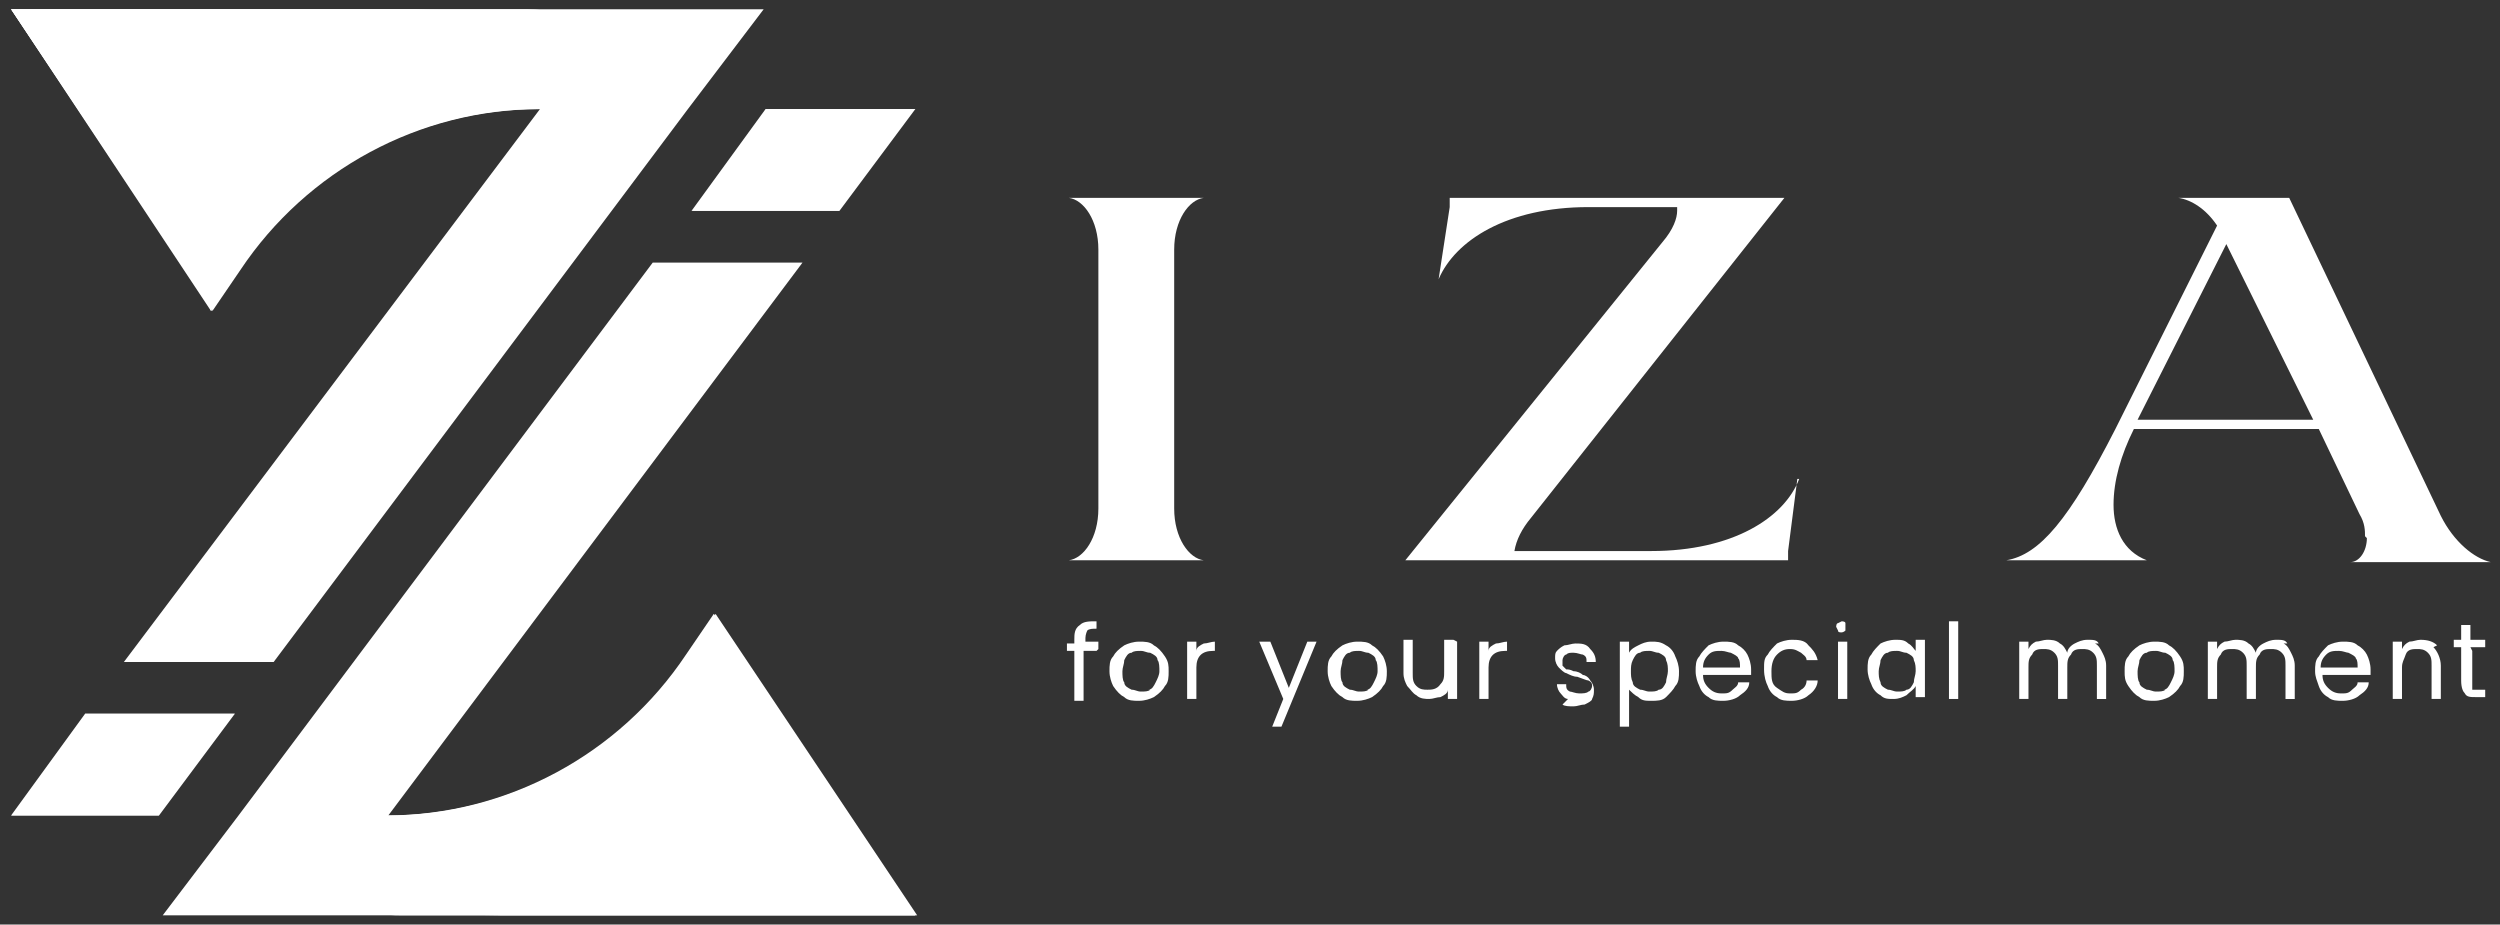 <svg xmlns="http://www.w3.org/2000/svg" id="Layer_1" viewBox="0 0 135.2 50"><rect x="0" y="0" width="135.2" height="50" fill="#333333" stroke="none"/><defs><style>      .st0 {        fill: #fff;      }    </style></defs><g><g><path class="st0" d="M59.3,35.2h-.7v2.7h-.5v-2.7h-.4v-.4h.4v-.2c0-.3,0-.6.3-.8.2-.2.5-.2.9-.2v.4c-.2,0-.4,0-.5.1,0,0-.1.2-.1.4v.2h.7v.4Z"></path><path class="st0" d="M60.8,37.7c-.2-.1-.4-.3-.6-.6-.1-.2-.2-.5-.2-.8s0-.6.2-.8c.1-.2.3-.4.6-.6.2-.1.5-.2.8-.2s.6,0,.8.2c.2.1.4.3.6.6s.2.5.2.8,0,.6-.2.8c-.1.2-.3.4-.6.6-.2.1-.5.2-.8.2s-.6,0-.8-.2ZM62.1,37.3c.2,0,.3-.2.4-.4.1-.2.2-.4.2-.6s0-.5-.1-.6c0-.2-.2-.3-.4-.4-.2,0-.3-.1-.5-.1s-.4,0-.5.1c-.2,0-.3.2-.4.4,0,.2-.1.4-.1.6s0,.5.1.6c0,.2.2.3.4.4.2,0,.3.1.5.1s.4,0,.5-.1Z"></path><path class="st0" d="M65.1,34.8c.2,0,.4-.1.6-.1v.5h-.1c-.6,0-.9.3-.9.9v1.7h-.5v-3.1h.5v.5c0-.2.2-.3.4-.4Z"></path><path class="st0" d="M71.2,34.7l-1.9,4.6h-.5l.6-1.5-1.3-3.1h.6l1,2.5,1-2.5h.5Z"></path><path class="st0" d="M72.6,37.7c-.2-.1-.4-.3-.6-.6-.1-.2-.2-.5-.2-.8s0-.6.2-.8c.1-.2.3-.4.6-.6.2-.1.5-.2.8-.2s.6,0,.8.2c.2.1.4.3.6.6.1.2.2.5.2.8s0,.6-.2.8c-.1.2-.3.4-.6.6-.2.1-.5.2-.8.2s-.6,0-.8-.2ZM73.9,37.3c.2,0,.3-.2.4-.4.1-.2.2-.4.2-.6s0-.5-.1-.6c0-.2-.2-.3-.4-.4-.2,0-.3-.1-.5-.1s-.4,0-.5.1c-.2,0-.3.2-.4.4,0,.2-.1.4-.1.6s0,.5.1.6c0,.2.2.3.4.4.2,0,.3.1.5.1s.4,0,.5-.1Z"></path><path class="st0" d="M78.8,34.7v3.1h-.5v-.5c0,.2-.2.3-.4.4-.2,0-.4.1-.6.1s-.5,0-.7-.2c-.2-.1-.3-.3-.5-.5-.1-.2-.2-.4-.2-.7v-1.8h.5v1.8c0,.3,0,.5.2.7.2.2.4.2.6.2s.5,0,.7-.3c.2-.2.2-.4.2-.7v-1.7h.5Z"></path><path class="st0" d="M80.9,34.8c.2,0,.4-.1.6-.1v.5h-.1c-.6,0-.9.3-.9.9v1.7h-.5v-3.1h.5v.5c0-.2.2-.3.4-.4Z"></path><path class="st0" d="M84.8,37.8c-.2,0-.3-.2-.4-.3-.1-.1-.2-.3-.2-.5h.5c0,.2,0,.3.2.4.1,0,.3.1.5.1s.4,0,.5-.1c.1,0,.2-.2.2-.3s0-.2-.2-.3c-.1,0-.3-.1-.6-.2-.2,0-.4-.1-.6-.2-.1,0-.3-.2-.4-.3-.1-.1-.2-.3-.2-.5s0-.3.1-.4.2-.2.4-.3c.2,0,.4-.1.6-.1.3,0,.6,0,.8.3.2.2.3.4.3.7h-.5c0-.2,0-.3-.2-.4-.1,0-.3-.1-.5-.1s-.3,0-.4.1c-.1,0-.2.2-.2.3s0,.2,0,.3c0,0,.1.1.2.2.1,0,.2,0,.4.1.2,0,.4.1.5.2.1,0,.3.1.4.3.1.1.2.3.2.5,0,.2,0,.3-.1.5,0,.1-.2.2-.4.3-.2,0-.4.1-.6.1s-.5,0-.6-.1Z"></path><path class="st0" d="M88.6,34.9c.2-.1.4-.2.7-.2s.5,0,.8.2c.2.1.4.3.5.6.1.2.2.5.2.8s0,.6-.2.8c-.1.2-.3.4-.5.6s-.5.2-.8.2-.5,0-.7-.2c-.2-.1-.4-.3-.5-.4v2h-.5v-4.6h.5v.6c.1-.2.3-.3.5-.4ZM90.1,35.7c0-.2-.2-.3-.4-.4-.2,0-.3-.1-.5-.1s-.4,0-.5.1c-.2,0-.3.2-.4.4s-.1.4-.1.6,0,.4.1.6c0,.2.2.3.4.4.2,0,.3.1.5.1s.4,0,.5-.1c.2,0,.3-.2.4-.4,0-.2.1-.4.1-.6s0-.4-.1-.6Z"></path><path class="st0" d="M94.6,36.5h-2.5c0,.3.1.5.3.7.2.2.4.3.7.3s.4,0,.6-.2c.1-.1.3-.2.3-.4h.6c0,.3-.2.5-.5.7-.2.2-.6.3-.9.3s-.6,0-.8-.2c-.2-.1-.4-.3-.5-.6-.1-.2-.2-.5-.2-.8s0-.6.2-.8c.1-.2.3-.4.5-.6.2-.1.5-.2.8-.2s.6,0,.8.2c.2.1.4.3.5.5.1.2.2.5.2.8s0,.2,0,.3ZM94,35.6c0-.1-.2-.2-.4-.3-.1,0-.3-.1-.5-.1-.3,0-.5,0-.7.2-.2.2-.3.4-.3.7h2c0-.2,0-.4-.1-.5Z"></path><path class="st0" d="M95.6,35.4c.1-.2.3-.4.5-.6.2-.1.5-.2.8-.2s.7,0,.9.3c.2.2.4.4.5.8h-.6c0-.2-.2-.3-.3-.4-.2-.1-.3-.2-.6-.2s-.5.1-.7.3c-.2.2-.3.5-.3.9s0,.7.3.9.4.3.7.3.4,0,.6-.2c.2-.1.3-.3.3-.5h.6c0,.3-.2.6-.5.8-.2.2-.6.3-.9.3s-.6,0-.8-.2c-.2-.1-.4-.3-.5-.6-.1-.2-.2-.5-.2-.9s0-.6.2-.8Z"></path><path class="st0" d="M99.4,34.1c0,0-.1-.2-.1-.2s0-.2.1-.2c0,0,.2-.1.2-.1s.2,0,.2.1,0,.2,0,.2,0,.2,0,.2-.1.1-.2.1-.2,0-.2-.1ZM99.9,34.7v3.1h-.5v-3.1h.5Z"></path><path class="st0" d="M101.2,35.4c.1-.2.3-.4.5-.6.2-.1.5-.2.8-.2s.5,0,.7.2c.2.1.3.3.4.4v-.6h.5v3.1h-.5v-.6c-.1.2-.3.3-.5.5-.2.1-.4.2-.7.2s-.5,0-.7-.2c-.2-.1-.4-.3-.5-.6-.1-.2-.2-.5-.2-.8s0-.6.2-.8ZM103.5,35.7c0-.2-.2-.3-.4-.4-.2,0-.3-.1-.5-.1s-.4,0-.5.1c-.2,0-.3.2-.4.4,0,.2-.1.4-.1.6s0,.4.1.6c0,.2.2.3.4.4.2,0,.3.1.5.1s.4,0,.5-.1c.2,0,.3-.2.4-.4,0-.2.1-.4.1-.6s0-.4-.1-.6Z"></path><path class="st0" d="M105.9,33.6v4.2h-.5v-4.2h.5Z"></path><path class="st0" d="M113.3,34.8c.2.1.3.3.4.5.1.2.2.4.2.7v1.8h-.5v-1.8c0-.3,0-.5-.2-.7-.2-.2-.4-.2-.6-.2s-.5,0-.6.3c-.2.2-.2.4-.2.7v1.7h-.5v-1.8c0-.3,0-.5-.2-.7s-.4-.2-.6-.2-.5,0-.6.3c-.2.2-.2.4-.2.7v1.7h-.5v-3.1h.5v.4c.1-.2.2-.3.4-.4.2,0,.4-.1.6-.1s.5,0,.7.2c.2.1.3.3.4.5,0-.2.2-.4.4-.5.2-.1.4-.2.7-.2s.5,0,.6.2Z"></path><path class="st0" d="M115.7,37.7c-.2-.1-.4-.3-.6-.6s-.2-.5-.2-.8,0-.6.2-.8c.1-.2.3-.4.6-.6.2-.1.5-.2.8-.2s.6,0,.8.2c.2.1.4.3.6.6s.2.5.2.8,0,.6-.2.8c-.1.2-.3.4-.6.6-.2.1-.5.2-.8.2s-.6,0-.8-.2ZM117,37.3c.2,0,.3-.2.4-.4.1-.2.2-.4.2-.6s0-.5-.1-.6c0-.2-.2-.3-.4-.4-.2,0-.3-.1-.5-.1s-.4,0-.5.1c-.2,0-.3.2-.4.4,0,.2-.1.4-.1.6s0,.5.1.6c0,.2.2.3.4.4.2,0,.3.1.5.1s.4,0,.5-.1Z"></path><path class="st0" d="M123.5,34.8c.2.1.3.3.4.5.1.2.2.4.2.7v1.8h-.5v-1.8c0-.3,0-.5-.2-.7s-.4-.2-.6-.2-.5,0-.6.3c-.2.2-.2.4-.2.7v1.7h-.5v-1.8c0-.3,0-.5-.2-.7-.2-.2-.4-.2-.6-.2s-.5,0-.6.3c-.2.2-.2.4-.2.7v1.7h-.5v-3.1h.5v.4c.1-.2.2-.3.4-.4.2,0,.4-.1.6-.1s.5,0,.7.2c.2.1.3.3.4.5,0-.2.2-.4.4-.5.2-.1.4-.2.7-.2s.5,0,.6.2Z"></path><path class="st0" d="M128.1,36.5h-2.5c0,.3.1.5.3.7.2.2.4.3.7.3s.4,0,.6-.2c.1-.1.3-.2.3-.4h.6c0,.3-.2.5-.5.7-.2.2-.6.3-.9.3s-.6,0-.8-.2c-.2-.1-.4-.3-.5-.6s-.2-.5-.2-.8,0-.6.2-.8c.1-.2.3-.4.5-.6.2-.1.5-.2.8-.2s.6,0,.8.2c.2.1.4.3.5.5.1.2.2.5.2.8s0,.2,0,.3ZM127.4,35.6c0-.1-.2-.2-.4-.3-.1,0-.3-.1-.5-.1-.3,0-.5,0-.7.2-.2.2-.3.4-.3.7h2c0-.2,0-.4-.1-.5Z"></path><path class="st0" d="M131.6,35c.2.2.4.6.4,1v1.8h-.5v-1.8c0-.3,0-.5-.2-.7-.2-.2-.4-.2-.6-.2s-.5,0-.6.3-.2.4-.2.7v1.7h-.5v-3.1h.5v.4c.1-.2.2-.3.4-.4.2,0,.4-.1.6-.1.4,0,.7.1.9.3Z"></path><path class="st0" d="M133.7,35.2v1.8c0,.2,0,.3,0,.3s.2,0,.3,0h.4v.4h-.5c-.3,0-.5,0-.6-.2-.1-.1-.2-.3-.2-.7v-1.8h-.4v-.4h.4v-.8h.5v.8h.8v.4h-.8Z"></path></g><g><path class="st0" d="M97.2,25.9l-.5,3.9v.5h-20.7l13.9-17.2c.6-.7.8-1.3.8-1.7v-.2h-4.8c-4.4,0-7.2,1.8-8.1,3.9l.6-3.9v-.5h18.1l-13.7,17.3c-.5.6-.8,1.2-.9,1.8h7.4c4.4,0,7.2-1.8,8-3.9Z"></path><path class="st0" d="M65.1,30.3h-7.3c.8-.1,1.6-1.2,1.6-2.8v-14c0-1.6-.8-2.7-1.6-2.8h7.3c-.8.1-1.6,1.2-1.6,2.8v14c0,1.6.8,2.7,1.6,2.8Z"></path><path class="st0" d="M127.9,29c0-.3,0-.7-.3-1.2l-2.2-4.6h-10c-.7,1.4-1.1,2.8-1.1,4.1s.5,2.5,1.8,3h-7.6c1.8-.3,3.4-2.2,5.9-7.1l5.5-11c-.6-.9-1.4-1.4-2.1-1.5h6l8.2,17.2c.7,1.4,1.8,2.3,2.7,2.5h-7.6c.5,0,.9-.6.9-1.3ZM125.1,22.7l-4.7-9.5-4.8,9.5h9.5Z"></path></g></g><g><path class="st0" d="M.6.5l10.9,16.3,1.5-2.2c3.6-5.4,9.7-8.7,16.2-8.7L6.7,35.8h8.1L37.2,5.9l4.1-5.4H.6Z"></path><polygon class="st0" points="4.6 38.6 12.7 38.6 8.6 44.1 .6 44.1 4.6 38.6"></polygon><path class="st0" d="M29.1,5.9c-6.5,0-12.6,3.3-16.2,8.7l-1.5,2.2L.6.5h27.9c4.9,0,.7,5.4.7,5.4Z"></path><path class="st0" d="M11.4,16.8S7.1.5,23.9.5H.6l10.9,16.3Z"></path><polygon class="st0" points=".6 44.1 12.7 38.6 4.6 38.6 8.6 44.1 .6 44.1"></polygon><path class="st0" d="M8.8,49.5l4.1-5.4,22.4-29.9h8.1l-22.4,29.9c6.5,0,12.6-3.3,16.2-8.7l1.5-2.2,10.9,16.3H8.8Z"></path><polygon class="st0" points="45.4 11.4 37.4 11.4 41.4 5.9 49.5 5.9 45.4 11.4"></polygon><path class="st0" d="M20.9,44.1c6.5,0,12.6-3.3,16.2-8.7l1.5-2.2,10.9,16.3h-27.9c-4.9,0-.7-5.4-.7-5.4Z"></path><path class="st0" d="M38.6,33.2s4.3,16.3-12.4,16.3h23.3l-10.9-16.3Z"></path><polygon class="st0" points="49.5 5.9 37.4 11.4 45.4 11.4 41.4 5.9 49.5 5.9"></polygon></g></svg>